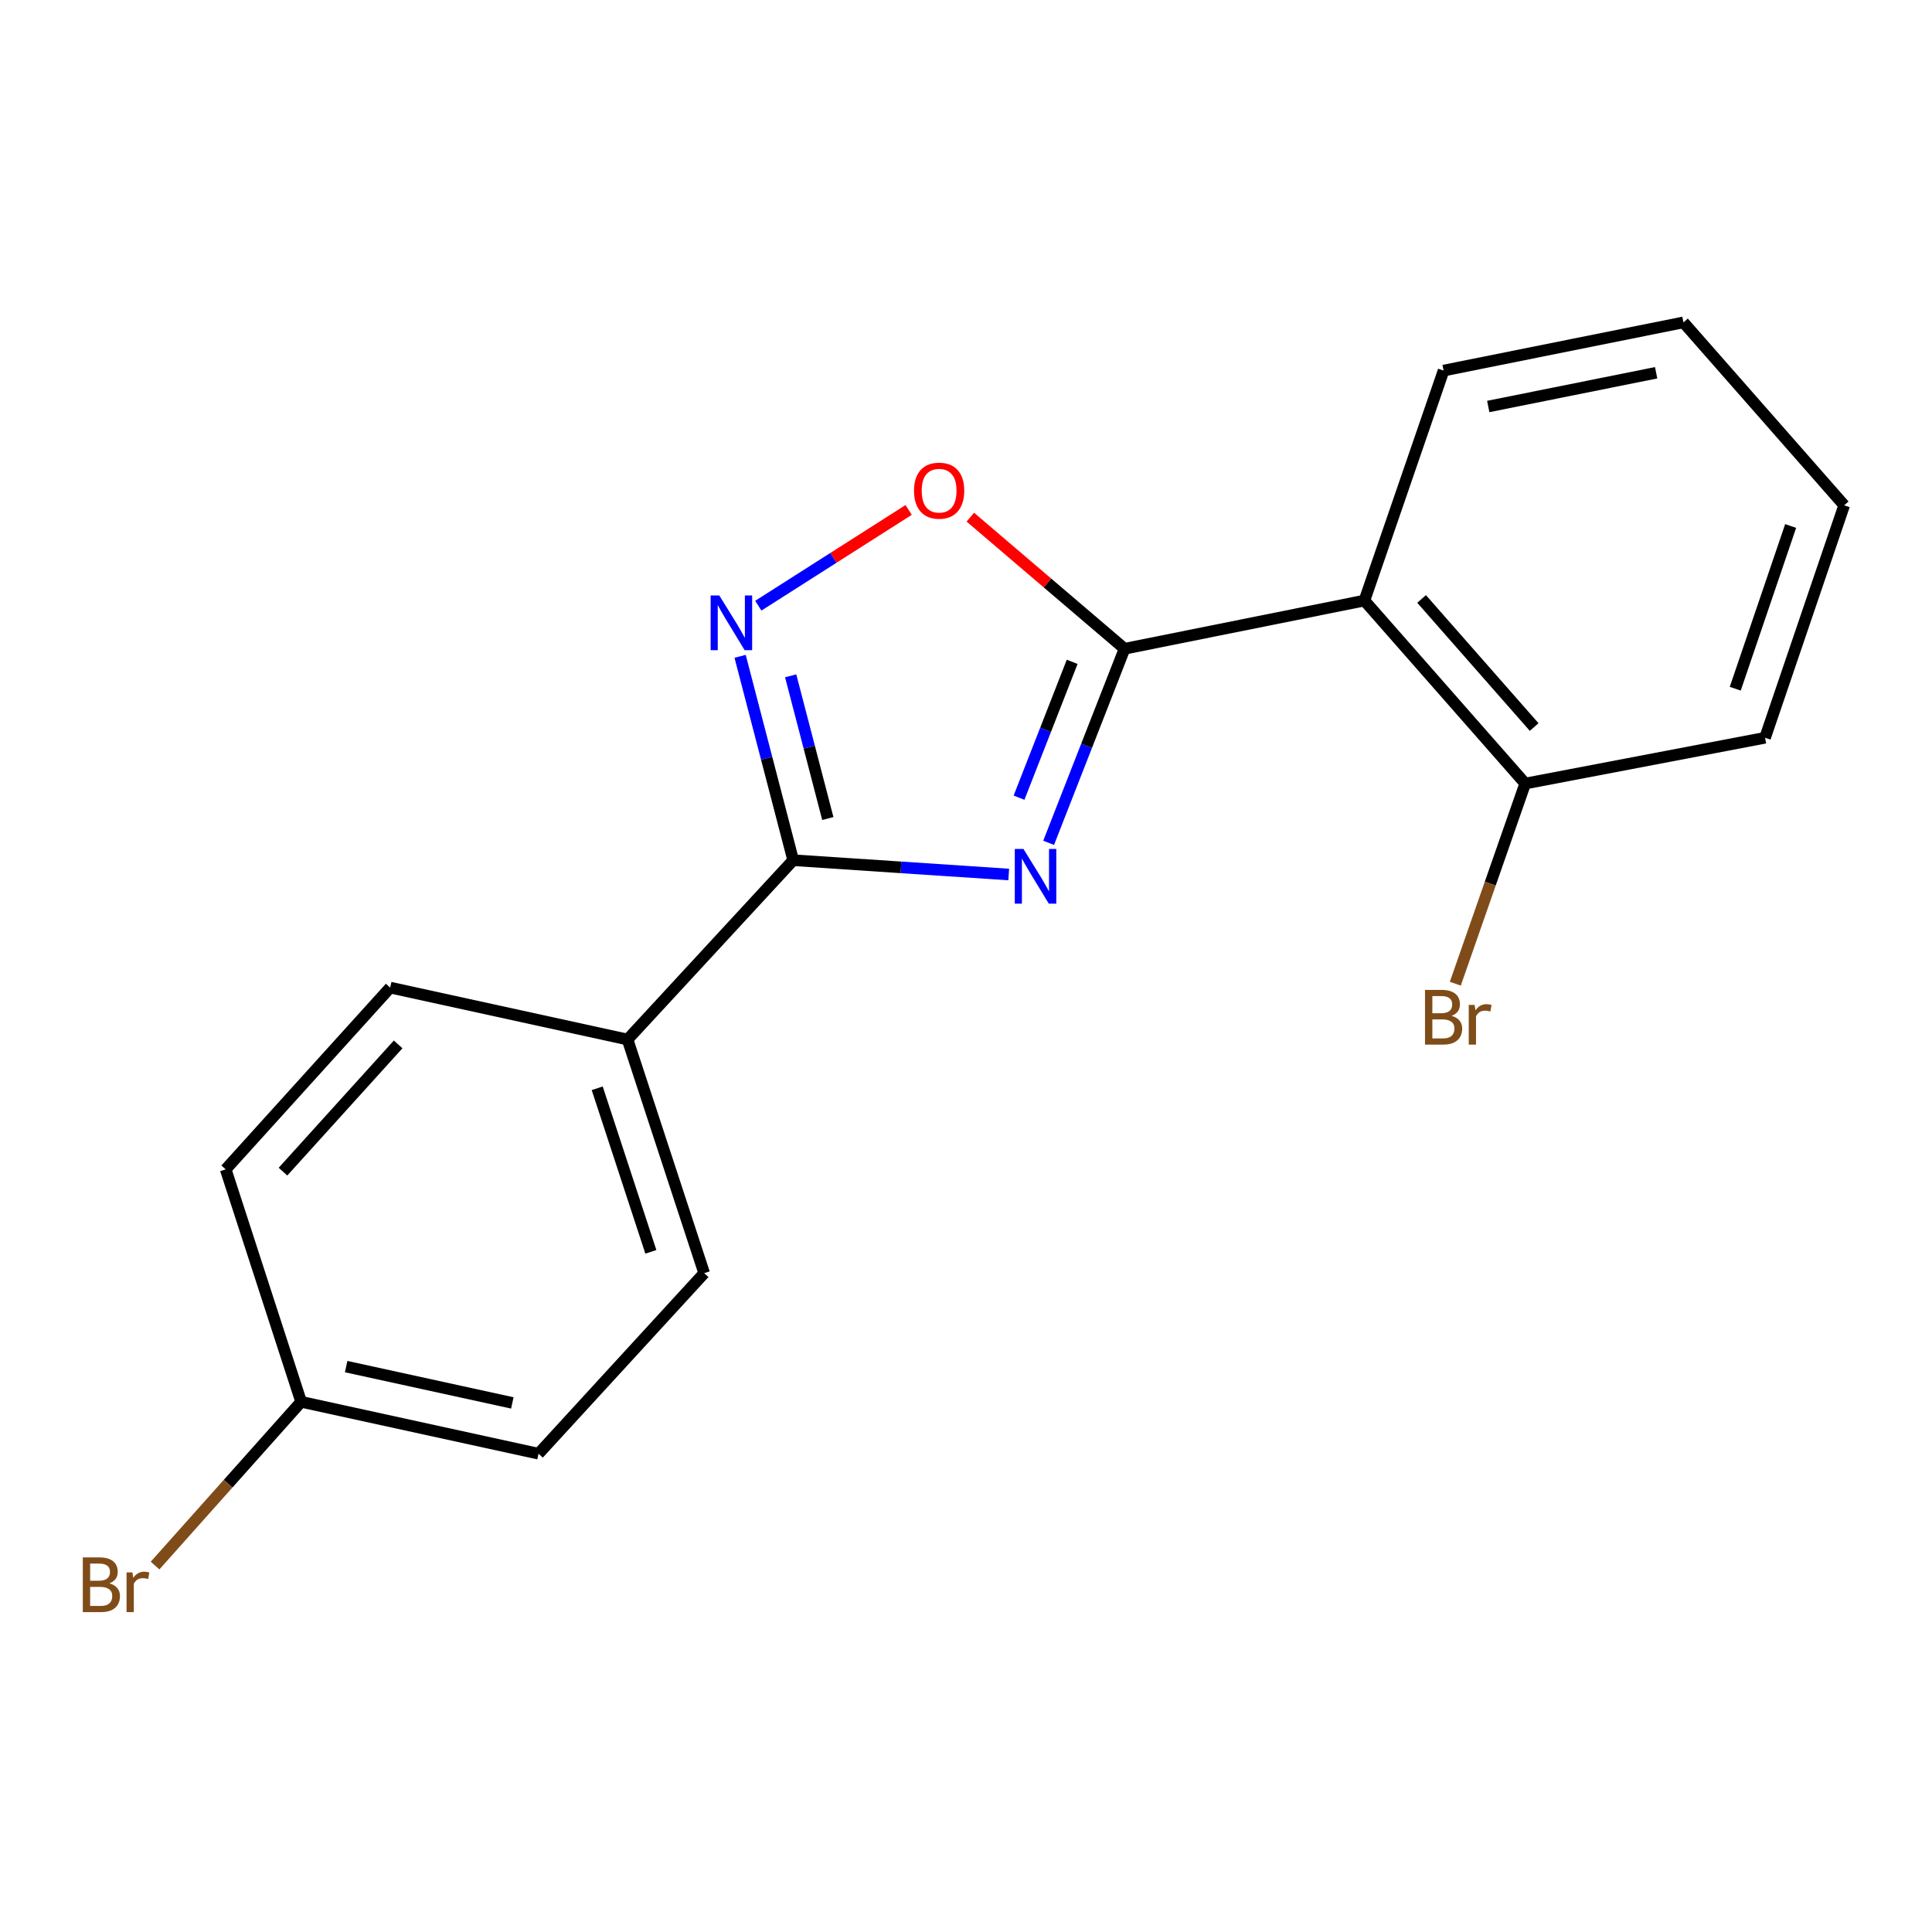<?xml version='1.0' encoding='iso-8859-1'?>
<svg version='1.1' baseProfile='full'
              xmlns='http://www.w3.org/2000/svg'
                      xmlns:rdkit='http://www.rdkit.org/xml'
                      xmlns:xlink='http://www.w3.org/1999/xlink'
                  xml:space='preserve'
width='1000px' height='1000px' viewBox='0 0 1000 1000'>
<!-- END OF HEADER -->
<rect style='opacity:1.0;fill:#FFFFFF;stroke:none' width='1000' height='1000' x='0' y='0'> </rect>
<path class='bond-0' d='M 542.771,436.246 L 562.419,386.021' style='fill:none;fill-rule:evenodd;stroke:#0000FF;stroke-width:6px;stroke-linecap:butt;stroke-linejoin:miter;stroke-opacity:1' />
<path class='bond-0' d='M 562.419,386.021 L 582.066,335.796' style='fill:none;fill-rule:evenodd;stroke:#000000;stroke-width:6px;stroke-linecap:butt;stroke-linejoin:miter;stroke-opacity:1' />
<path class='bond-0' d='M 527.449,412.879 L 541.202,377.721' style='fill:none;fill-rule:evenodd;stroke:#0000FF;stroke-width:6px;stroke-linecap:butt;stroke-linejoin:miter;stroke-opacity:1' />
<path class='bond-0' d='M 541.202,377.721 L 554.955,342.564' style='fill:none;fill-rule:evenodd;stroke:#000000;stroke-width:6px;stroke-linecap:butt;stroke-linejoin:miter;stroke-opacity:1' />
<path class='bond-1' d='M 522.112,452.646 L 466.333,448.943' style='fill:none;fill-rule:evenodd;stroke:#0000FF;stroke-width:6px;stroke-linecap:butt;stroke-linejoin:miter;stroke-opacity:1' />
<path class='bond-1' d='M 466.333,448.943 L 410.553,445.24' style='fill:none;fill-rule:evenodd;stroke:#000000;stroke-width:6px;stroke-linecap:butt;stroke-linejoin:miter;stroke-opacity:1' />
<path class='bond-3' d='M 582.066,335.796 L 706.218,310.849' style='fill:none;fill-rule:evenodd;stroke:#000000;stroke-width:6px;stroke-linecap:butt;stroke-linejoin:miter;stroke-opacity:1' />
<path class='bond-4' d='M 582.066,335.796 L 542.155,301.737' style='fill:none;fill-rule:evenodd;stroke:#000000;stroke-width:6px;stroke-linecap:butt;stroke-linejoin:miter;stroke-opacity:1' />
<path class='bond-4' d='M 542.155,301.737 L 502.244,267.679' style='fill:none;fill-rule:evenodd;stroke:#FF0000;stroke-width:6px;stroke-linecap:butt;stroke-linejoin:miter;stroke-opacity:1' />
<path class='bond-2' d='M 410.553,445.24 L 396.817,392.477' style='fill:none;fill-rule:evenodd;stroke:#000000;stroke-width:6px;stroke-linecap:butt;stroke-linejoin:miter;stroke-opacity:1' />
<path class='bond-2' d='M 396.817,392.477 L 383.082,339.713' style='fill:none;fill-rule:evenodd;stroke:#0000FF;stroke-width:6px;stroke-linecap:butt;stroke-linejoin:miter;stroke-opacity:1' />
<path class='bond-2' d='M 428.48,423.671 L 418.865,386.737' style='fill:none;fill-rule:evenodd;stroke:#000000;stroke-width:6px;stroke-linecap:butt;stroke-linejoin:miter;stroke-opacity:1' />
<path class='bond-2' d='M 418.865,386.737 L 409.25,349.803' style='fill:none;fill-rule:evenodd;stroke:#0000FF;stroke-width:6px;stroke-linecap:butt;stroke-linejoin:miter;stroke-opacity:1' />
<path class='bond-5' d='M 410.553,445.24 L 324.815,538.053' style='fill:none;fill-rule:evenodd;stroke:#000000;stroke-width:6px;stroke-linecap:butt;stroke-linejoin:miter;stroke-opacity:1' />
<path class='bond-18' d='M 392.496,313.509 L 431.406,288.725' style='fill:none;fill-rule:evenodd;stroke:#0000FF;stroke-width:6px;stroke-linecap:butt;stroke-linejoin:miter;stroke-opacity:1' />
<path class='bond-18' d='M 431.406,288.725 L 470.315,263.941' style='fill:none;fill-rule:evenodd;stroke:#FF0000;stroke-width:6px;stroke-linecap:butt;stroke-linejoin:miter;stroke-opacity:1' />
<path class='bond-6' d='M 706.218,310.849 L 789.449,405.561' style='fill:none;fill-rule:evenodd;stroke:#000000;stroke-width:6px;stroke-linecap:butt;stroke-linejoin:miter;stroke-opacity:1' />
<path class='bond-6' d='M 735.816,310.017 L 794.078,376.315' style='fill:none;fill-rule:evenodd;stroke:#000000;stroke-width:6px;stroke-linecap:butt;stroke-linejoin:miter;stroke-opacity:1' />
<path class='bond-14' d='M 706.218,310.849 L 747.201,191.811' style='fill:none;fill-rule:evenodd;stroke:#000000;stroke-width:6px;stroke-linecap:butt;stroke-linejoin:miter;stroke-opacity:1' />
<path class='bond-7' d='M 324.815,538.053 L 364.482,658.989' style='fill:none;fill-rule:evenodd;stroke:#000000;stroke-width:6px;stroke-linecap:butt;stroke-linejoin:miter;stroke-opacity:1' />
<path class='bond-7' d='M 309.118,563.294 L 336.884,647.949' style='fill:none;fill-rule:evenodd;stroke:#000000;stroke-width:6px;stroke-linecap:butt;stroke-linejoin:miter;stroke-opacity:1' />
<path class='bond-8' d='M 324.815,538.053 L 201.955,511.182' style='fill:none;fill-rule:evenodd;stroke:#000000;stroke-width:6px;stroke-linecap:butt;stroke-linejoin:miter;stroke-opacity:1' />
<path class='bond-10' d='M 789.449,405.561 L 771.357,457.36' style='fill:none;fill-rule:evenodd;stroke:#000000;stroke-width:6px;stroke-linecap:butt;stroke-linejoin:miter;stroke-opacity:1' />
<path class='bond-10' d='M 771.357,457.36 L 753.265,509.159' style='fill:none;fill-rule:evenodd;stroke:#7F4C19;stroke-width:6px;stroke-linecap:butt;stroke-linejoin:miter;stroke-opacity:1' />
<path class='bond-15' d='M 789.449,405.561 L 913.588,381.867' style='fill:none;fill-rule:evenodd;stroke:#000000;stroke-width:6px;stroke-linecap:butt;stroke-linejoin:miter;stroke-opacity:1' />
<path class='bond-11' d='M 364.482,658.989 L 278.744,752.435' style='fill:none;fill-rule:evenodd;stroke:#000000;stroke-width:6px;stroke-linecap:butt;stroke-linejoin:miter;stroke-opacity:1' />
<path class='bond-12' d='M 201.955,511.182 L 116.812,605.261' style='fill:none;fill-rule:evenodd;stroke:#000000;stroke-width:6px;stroke-linecap:butt;stroke-linejoin:miter;stroke-opacity:1' />
<path class='bond-12' d='M 206.075,540.581 L 146.475,606.436' style='fill:none;fill-rule:evenodd;stroke:#000000;stroke-width:6px;stroke-linecap:butt;stroke-linejoin:miter;stroke-opacity:1' />
<path class='bond-9' d='M 155.871,725.577 L 116.812,605.261' style='fill:none;fill-rule:evenodd;stroke:#000000;stroke-width:6px;stroke-linecap:butt;stroke-linejoin:miter;stroke-opacity:1' />
<path class='bond-13' d='M 155.871,725.577 L 118.066,767.954' style='fill:none;fill-rule:evenodd;stroke:#000000;stroke-width:6px;stroke-linecap:butt;stroke-linejoin:miter;stroke-opacity:1' />
<path class='bond-13' d='M 118.066,767.954 L 80.26,810.331' style='fill:none;fill-rule:evenodd;stroke:#7F4C19;stroke-width:6px;stroke-linecap:butt;stroke-linejoin:miter;stroke-opacity:1' />
<path class='bond-19' d='M 155.871,725.577 L 278.744,752.435' style='fill:none;fill-rule:evenodd;stroke:#000000;stroke-width:6px;stroke-linecap:butt;stroke-linejoin:miter;stroke-opacity:1' />
<path class='bond-19' d='M 179.167,707.349 L 265.178,726.149' style='fill:none;fill-rule:evenodd;stroke:#000000;stroke-width:6px;stroke-linecap:butt;stroke-linejoin:miter;stroke-opacity:1' />
<path class='bond-16' d='M 747.201,191.811 L 871.352,166.865' style='fill:none;fill-rule:evenodd;stroke:#000000;stroke-width:6px;stroke-linecap:butt;stroke-linejoin:miter;stroke-opacity:1' />
<path class='bond-16' d='M 770.311,210.405 L 857.217,192.942' style='fill:none;fill-rule:evenodd;stroke:#000000;stroke-width:6px;stroke-linecap:butt;stroke-linejoin:miter;stroke-opacity:1' />
<path class='bond-20' d='M 913.588,381.867 L 954.545,261.551' style='fill:none;fill-rule:evenodd;stroke:#000000;stroke-width:6px;stroke-linecap:butt;stroke-linejoin:miter;stroke-opacity:1' />
<path class='bond-20' d='M 898.164,356.478 L 926.835,272.256' style='fill:none;fill-rule:evenodd;stroke:#000000;stroke-width:6px;stroke-linecap:butt;stroke-linejoin:miter;stroke-opacity:1' />
<path class='bond-17' d='M 871.352,166.865 L 954.545,261.551' style='fill:none;fill-rule:evenodd;stroke:#000000;stroke-width:6px;stroke-linecap:butt;stroke-linejoin:miter;stroke-opacity:1' />
<path  class='atom-0' d='M 529.735 439.408
L 539.015 454.408
Q 539.935 455.888, 541.415 458.568
Q 542.895 461.248, 542.975 461.408
L 542.975 439.408
L 546.735 439.408
L 546.735 467.728
L 542.855 467.728
L 532.895 451.328
Q 531.735 449.408, 530.495 447.208
Q 529.295 445.008, 528.935 444.328
L 528.935 467.728
L 525.255 467.728
L 525.255 439.408
L 529.735 439.408
' fill='#0000FF'/>
<path  class='atom-3' d='M 372.309 308.22
L 381.589 323.22
Q 382.509 324.7, 383.989 327.38
Q 385.469 330.06, 385.549 330.22
L 385.549 308.22
L 389.309 308.22
L 389.309 336.54
L 385.429 336.54
L 375.469 320.14
Q 374.309 318.22, 373.069 316.02
Q 371.869 313.82, 371.509 313.14
L 371.509 336.54
L 367.829 336.54
L 367.829 308.22
L 372.309 308.22
' fill='#0000FF'/>
<path  class='atom-5' d='M 473.089 253.973
Q 473.089 247.173, 476.449 243.373
Q 479.809 239.573, 486.089 239.573
Q 492.369 239.573, 495.729 243.373
Q 499.089 247.173, 499.089 253.973
Q 499.089 260.853, 495.689 264.773
Q 492.289 268.653, 486.089 268.653
Q 479.849 268.653, 476.449 264.773
Q 473.089 260.893, 473.089 253.973
M 486.089 265.453
Q 490.409 265.453, 492.729 262.573
Q 495.089 259.653, 495.089 253.973
Q 495.089 248.413, 492.729 245.613
Q 490.409 242.773, 486.089 242.773
Q 481.769 242.773, 479.409 245.573
Q 477.089 248.373, 477.089 253.973
Q 477.089 259.693, 479.409 262.573
Q 481.769 265.453, 486.089 265.453
' fill='#FF0000'/>
<path  class='atom-11' d='M 751.341 525.802
Q 754.061 526.562, 755.421 528.242
Q 756.821 529.882, 756.821 532.322
Q 756.821 536.242, 754.301 538.482
Q 751.821 540.682, 747.101 540.682
L 737.581 540.682
L 737.581 512.362
L 745.941 512.362
Q 750.781 512.362, 753.221 514.322
Q 755.661 516.282, 755.661 519.882
Q 755.661 524.162, 751.341 525.802
M 741.381 515.562
L 741.381 524.442
L 745.941 524.442
Q 748.741 524.442, 750.181 523.322
Q 751.661 522.162, 751.661 519.882
Q 751.661 515.562, 745.941 515.562
L 741.381 515.562
M 747.101 537.482
Q 749.861 537.482, 751.341 536.162
Q 752.821 534.842, 752.821 532.322
Q 752.821 530.002, 751.181 528.842
Q 749.581 527.642, 746.501 527.642
L 741.381 527.642
L 741.381 537.482
L 747.101 537.482
' fill='#7F4C19'/>
<path  class='atom-11' d='M 763.261 520.122
L 763.701 522.962
Q 765.861 519.762, 769.381 519.762
Q 770.501 519.762, 772.021 520.162
L 771.421 523.522
Q 769.701 523.122, 768.741 523.122
Q 767.061 523.122, 765.941 523.802
Q 764.861 524.442, 763.981 526.002
L 763.981 540.682
L 760.221 540.682
L 760.221 520.122
L 763.261 520.122
' fill='#7F4C19'/>
<path  class='atom-14' d='M 56.619 819.543
Q 59.339 820.303, 60.699 821.983
Q 62.099 823.623, 62.099 826.063
Q 62.099 829.983, 59.579 832.223
Q 57.099 834.423, 52.379 834.423
L 42.859 834.423
L 42.859 806.103
L 51.219 806.103
Q 56.059 806.103, 58.499 808.063
Q 60.939 810.023, 60.939 813.623
Q 60.939 817.903, 56.619 819.543
M 46.659 809.303
L 46.659 818.183
L 51.219 818.183
Q 54.019 818.183, 55.459 817.063
Q 56.939 815.903, 56.939 813.623
Q 56.939 809.303, 51.219 809.303
L 46.659 809.303
M 52.379 831.223
Q 55.139 831.223, 56.619 829.903
Q 58.099 828.583, 58.099 826.063
Q 58.099 823.743, 56.459 822.583
Q 54.859 821.383, 51.779 821.383
L 46.659 821.383
L 46.659 831.223
L 52.379 831.223
' fill='#7F4C19'/>
<path  class='atom-14' d='M 68.539 813.863
L 68.979 816.703
Q 71.139 813.503, 74.659 813.503
Q 75.779 813.503, 77.299 813.903
L 76.699 817.263
Q 74.979 816.863, 74.019 816.863
Q 72.339 816.863, 71.219 817.543
Q 70.139 818.183, 69.259 819.743
L 69.259 834.423
L 65.499 834.423
L 65.499 813.863
L 68.539 813.863
' fill='#7F4C19'/>
</svg>
